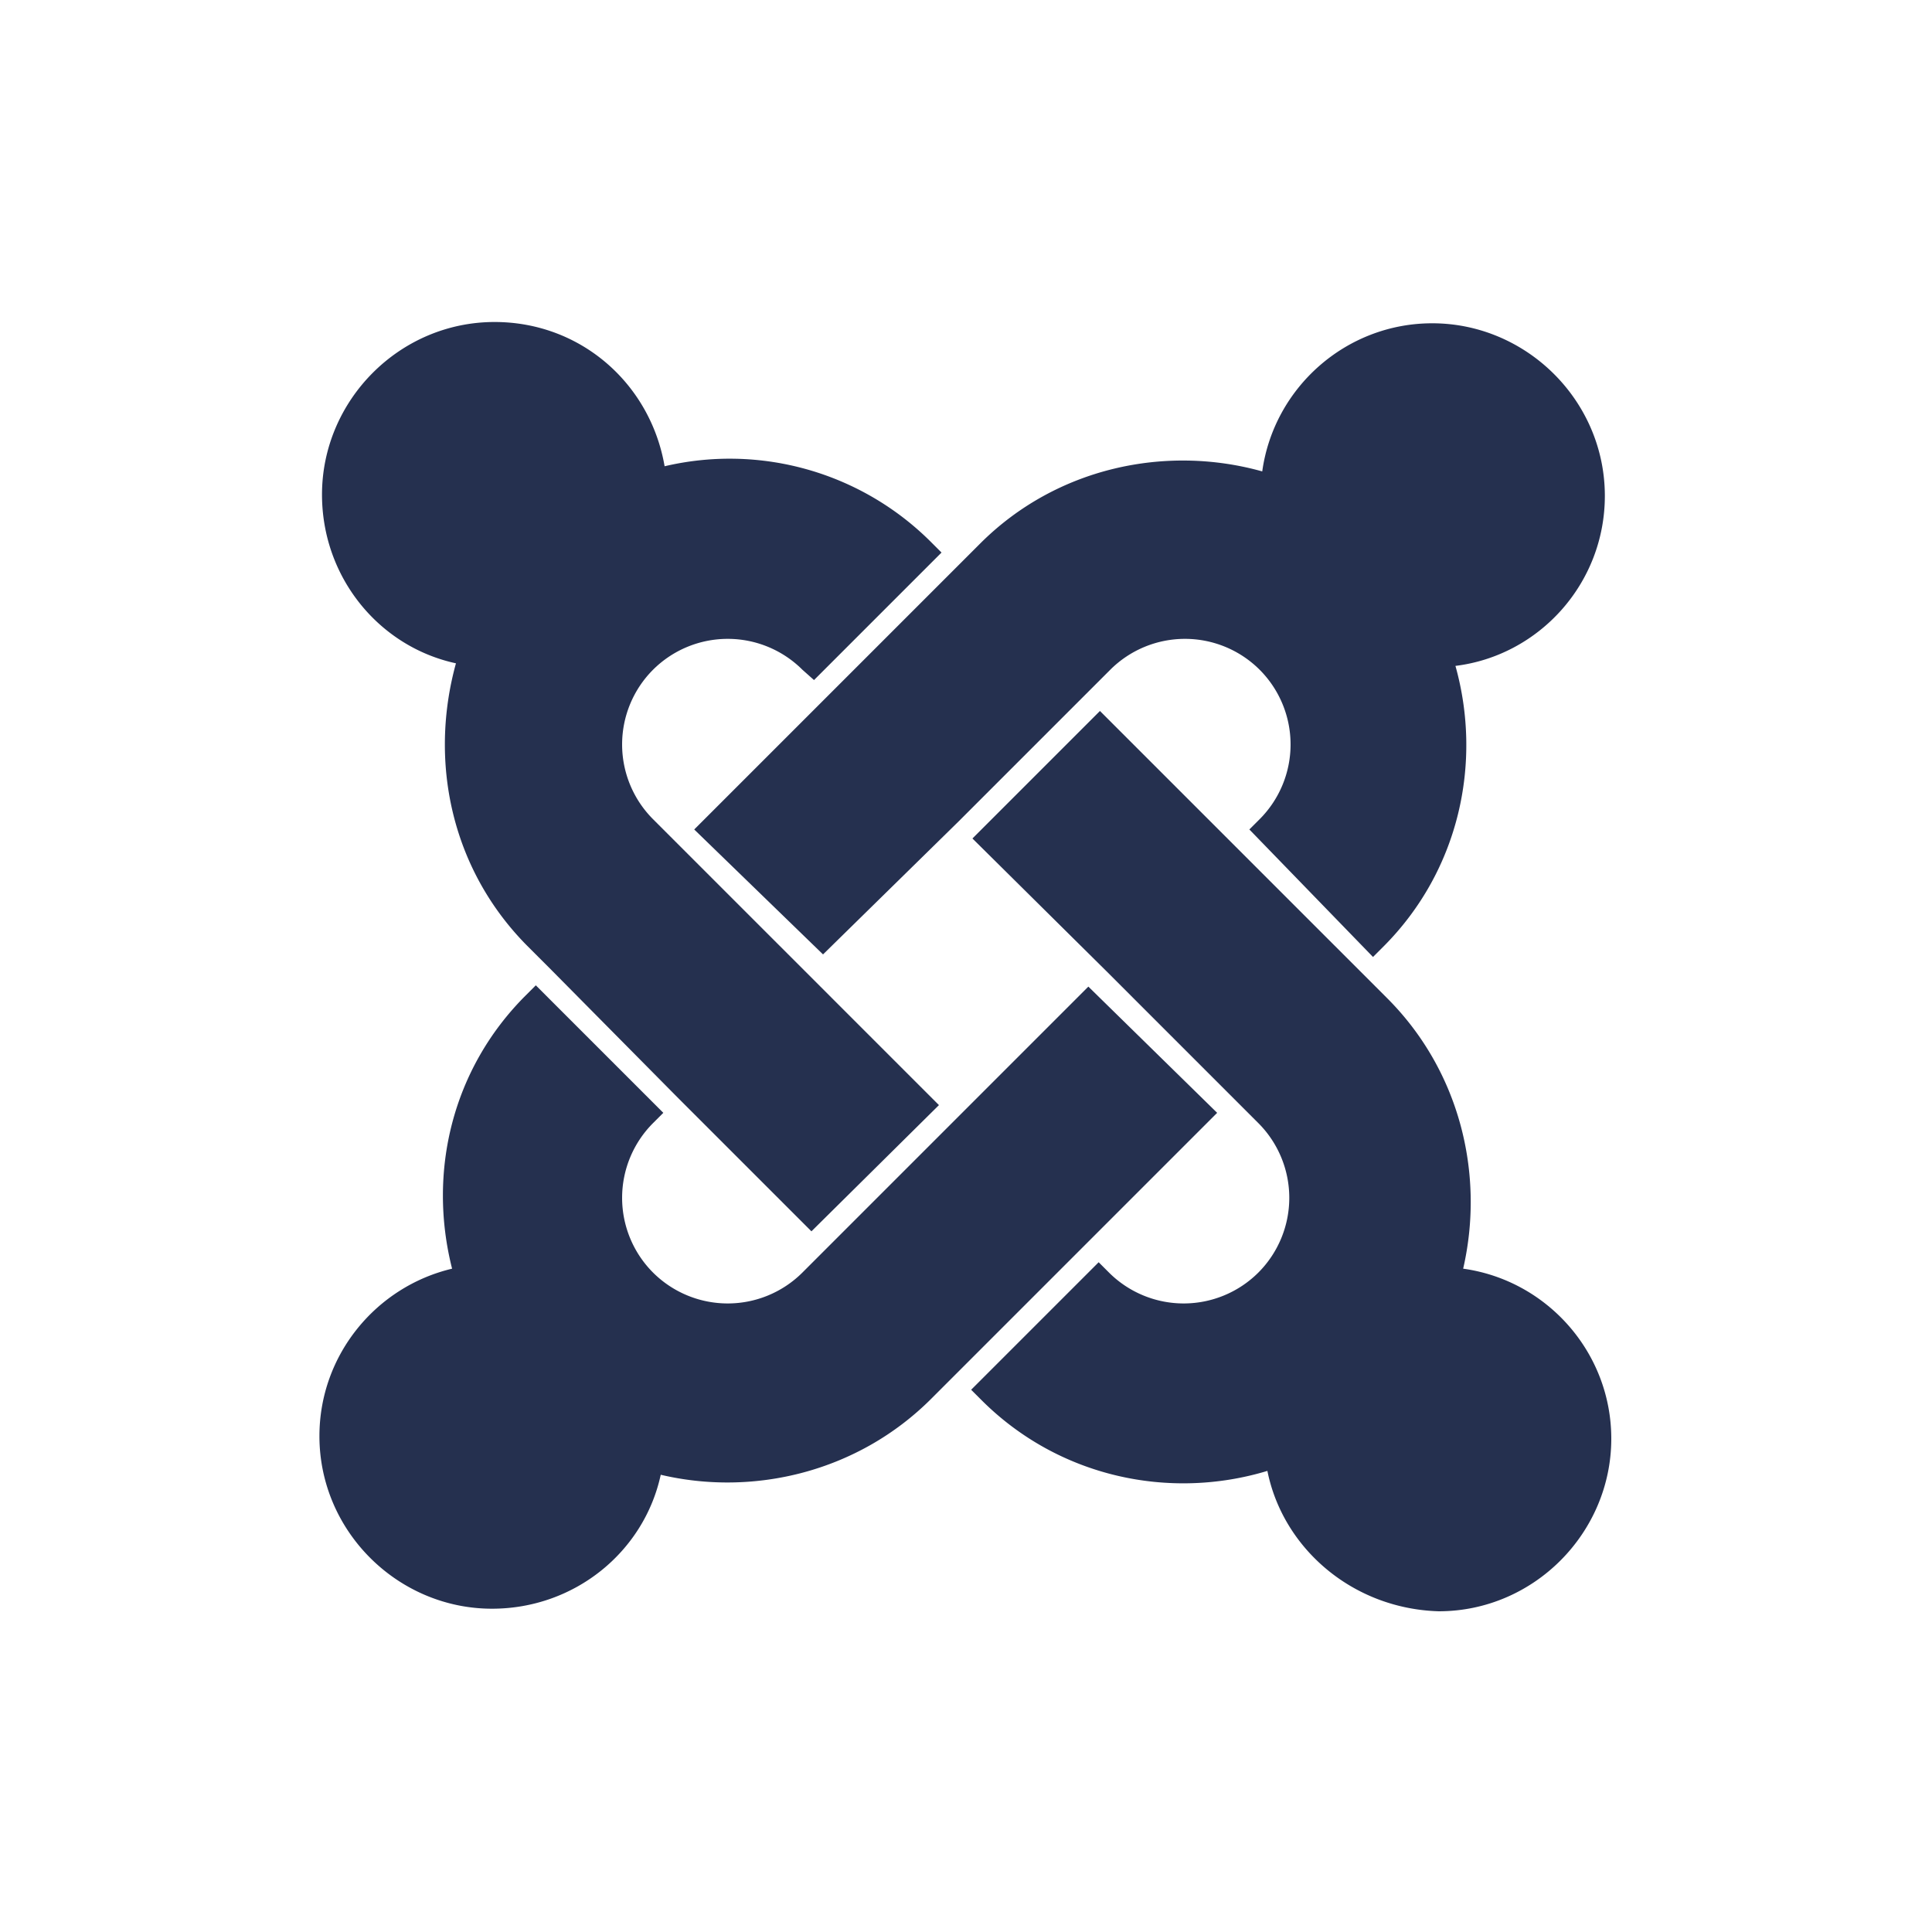 <svg xmlns="http://www.w3.org/2000/svg" viewBox="0 0 150 150" xmlns:v="https://vecta.io/nano"><path d="M42.8 75.3L41 73.5c-6-6-7.7-14.4-5.6-22-6-1.3-10.4-6.7-10.4-13.1C25 31.1 31 25 38.4 25c6.7 0 12.1 4.8 13.2 11.2a22.1 22.1 0 0 1 20.7 5.9l.8.8-9.9 9.9-.9-.8a8.21 8.21 0 0 0-11.6 0 8.21 8.21 0 0 0 0 11.6l1.9 1.9 9.9 9.9 10.4 10.4-9.9 9.8-10.4-10.4-9.8-9.9h0zm11.1-10.9L64.3 54l9.9-9.9 1.9-1.9c5.9-5.9 14.4-7.7 21.9-5.6.9-6.5 6.5-11.5 13.2-11.5 7.3 0 13.4 6 13.4 13.4 0 6.8-5.1 12.4-11.6 13.2 2.1 7.5.3 15.9-5.6 21.8l-.8.8-9.6-9.9.8-.8a8.21 8.21 0 0 0 0-11.6 8.21 8.21 0 0 0-11.6 0l-1.9 1.9-9.9 9.9-10.5 10.3-10-9.7h0zm44.5 49.8c-7.6 2.3-16.2.5-22.2-5.5l-.8-.8 9.9-9.9.8.8a8.21 8.21 0 0 0 11.6 0 8.21 8.21 0 0 0 0-11.6l-1.9-1.9-9.9-9.9-10.4-10.3 9.9-9.9 10.4 10.4 9.9 9.9 2 2c5.6 5.6 7.6 13.6 5.9 21 6.5.9 11.5 6.5 11.5 13.2 0 7.3-6 13.4-13.4 13.4-6.7-.2-12.1-4.9-13.3-10.9h0zm-3.9-27.8L84.1 96.8l-9.9 9.9-1.9 1.9c-5.7 5.7-13.8 7.6-21 5.9-1.3 6-6.7 10.4-13.1 10.4-7.3 0-13.4-6-13.4-13.4 0-6.3 4.4-11.6 10.3-13-1.9-7.5 0-15.5 5.7-21.2l.8-.8 9.9 9.9-.8.8a8.21 8.21 0 0 0 0 11.6 8.21 8.21 0 0 0 11.6 0l1.9-1.9 9.9-9.9 10.4-10.4 10 9.8h0z" fill="#25304f"/></svg>